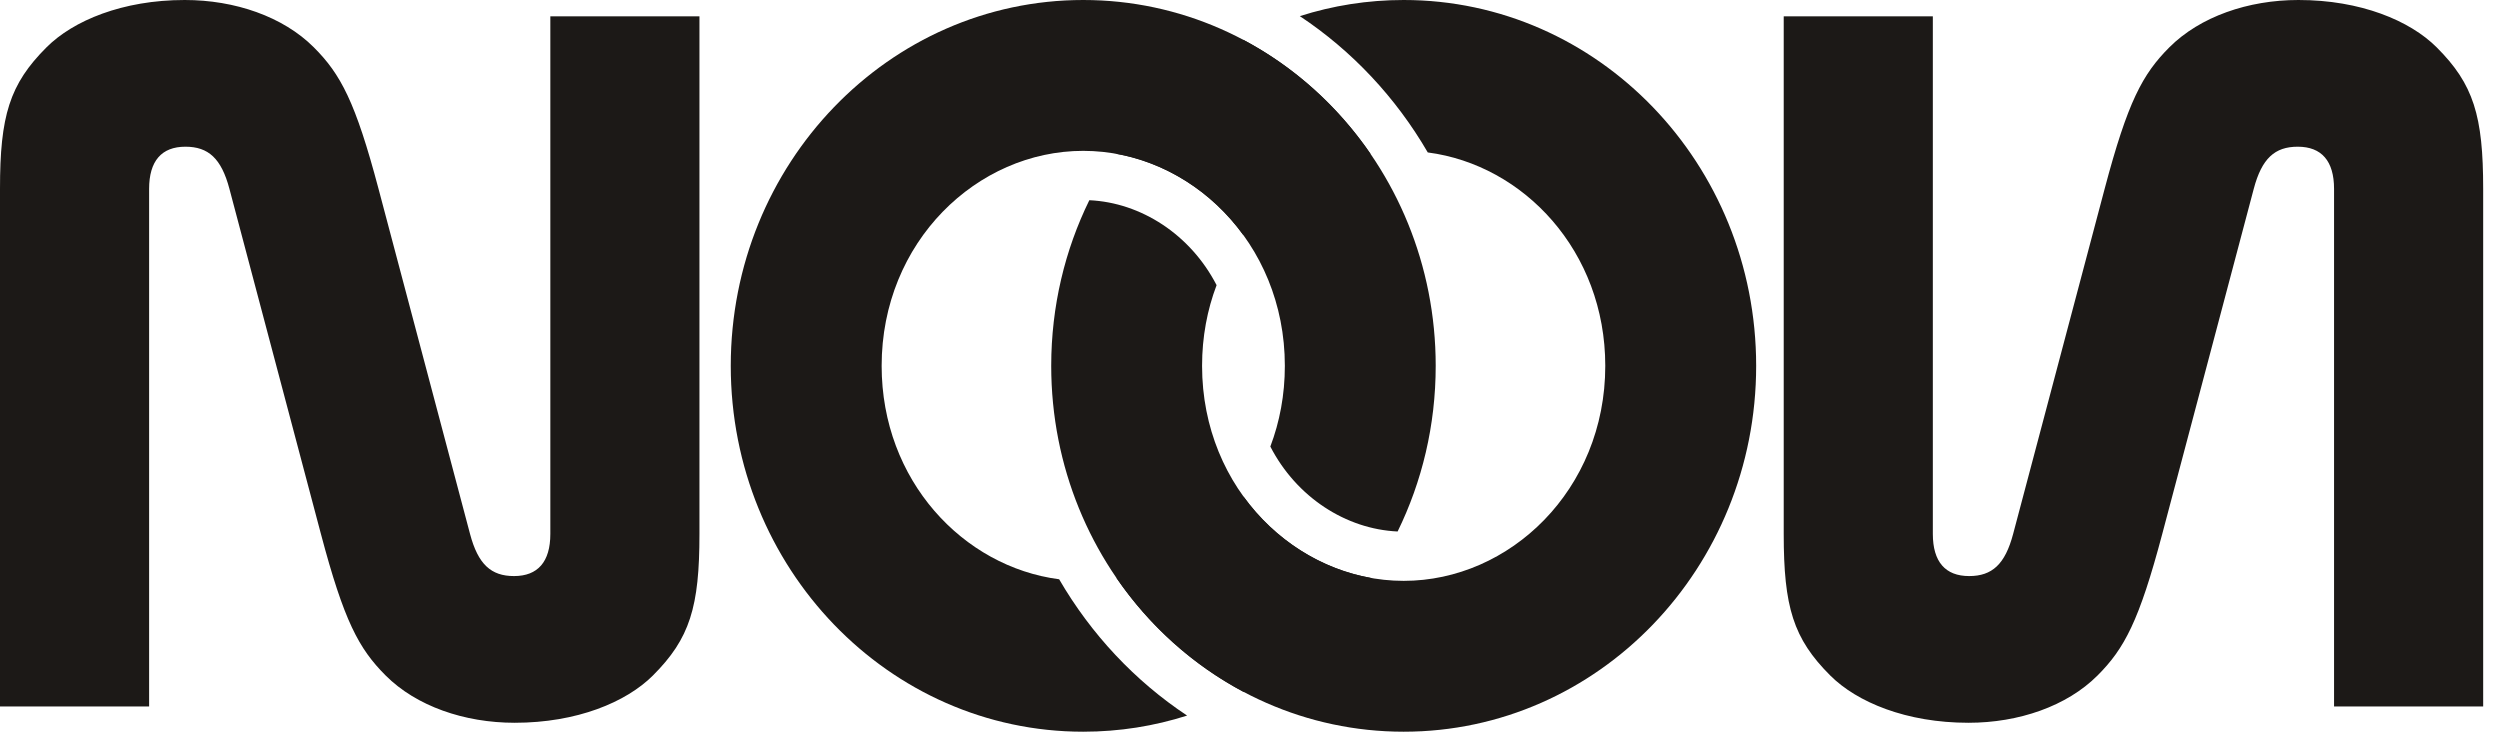 <svg width="82" height="24" viewBox="0 0 82 24" fill="none" xmlns="http://www.w3.org/2000/svg">
<path d="M15.417 17.513C15.681 18.51 16.107 18.895 16.86 18.895C17.641 18.895 18.051 18.427 18.051 17.513V0.535H22.942V17.513C22.942 19.906 22.631 20.943 21.415 22.157C20.539 23.031 18.923 23.707 16.882 23.707C15.233 23.707 13.656 23.163 12.65 22.157C11.768 21.275 11.283 20.369 10.526 17.513L7.525 6.194C7.261 5.197 6.835 4.812 6.081 4.812C5.3 4.812 4.891 5.28 4.891 6.194V23.172H0V6.194C0 3.802 0.311 2.764 1.527 1.551C2.403 0.676 4.019 0 6.06 0C7.708 0 9.286 0.545 10.292 1.551C11.174 2.433 11.659 3.339 12.416 6.195L15.417 17.513Z" fill="#1C1917"/>
<path d="M66.031 17.513C65.767 18.51 65.341 18.895 64.588 18.895C63.807 18.895 63.397 18.427 63.397 17.513V0.535H58.506V17.513C58.506 19.906 58.817 20.943 60.033 22.157C60.909 23.031 62.525 23.707 64.566 23.707C66.215 23.707 67.792 23.163 68.798 22.157C69.68 21.275 70.165 20.369 70.922 17.513L73.923 6.194C74.187 5.197 74.613 4.812 75.367 4.812C76.147 4.812 76.557 5.28 76.557 6.194V23.172H81.448V6.194C81.448 3.802 81.137 2.764 79.921 1.551C79.045 0.676 77.429 0 75.388 0C73.74 0 72.162 0.545 71.156 1.551C70.274 2.433 69.789 3.339 69.032 6.195L66.031 17.513Z" fill="#1C1917"/>
<path d="M46.831 5C49.981 5.41 52.653 8.241 52.653 12C52.653 16.07 49.52 19.052 46.041 19.052C42.561 19.052 39.428 16.07 39.428 12C39.428 11.05 39.598 10.16 39.904 9.353C39.048 7.692 37.422 6.644 35.73 6.567C34.93 8.198 34.48 10.045 34.48 12C34.48 18.627 39.656 24 46.041 24C52.425 24 57.602 18.627 57.602 12C57.602 5.373 52.425 0 46.041 0C44.855 0 43.711 0.185 42.634 0.529C44.347 1.665 45.785 3.199 46.831 5Z" fill="#1C1917"/>
<path d="M44.953 5.046C43.877 3.478 42.448 2.191 40.785 1.309C39.123 2.191 37.694 3.478 36.618 5.046C38.269 5.343 39.767 6.307 40.785 7.715C41.804 6.307 43.302 5.343 44.953 5.046Z" fill="#1C1917"/>
<path d="M36.618 18.954C37.694 20.522 39.123 21.809 40.785 22.692C42.448 21.809 43.877 20.522 44.953 18.954C43.302 18.657 41.804 17.693 40.785 16.285C39.767 17.693 38.269 18.657 36.618 18.954Z" fill="#1C1917"/>
<path d="M41.667 14.647C41.973 13.84 42.143 12.95 42.143 12C42.143 7.93 39.01 4.948 35.53 4.948C32.05 4.948 28.918 7.93 28.918 12C28.918 15.759 31.59 18.59 34.74 19C35.786 20.801 37.224 22.335 38.937 23.471C37.86 23.815 36.716 24 35.53 24C29.145 24 23.969 18.627 23.969 12C23.969 5.373 29.145 0 35.53 0C41.915 0 47.091 5.373 47.091 12C47.091 13.955 46.641 15.802 45.842 17.433C44.148 17.356 42.523 16.308 41.667 14.647Z" fill="#1C1917"/>
</svg>
